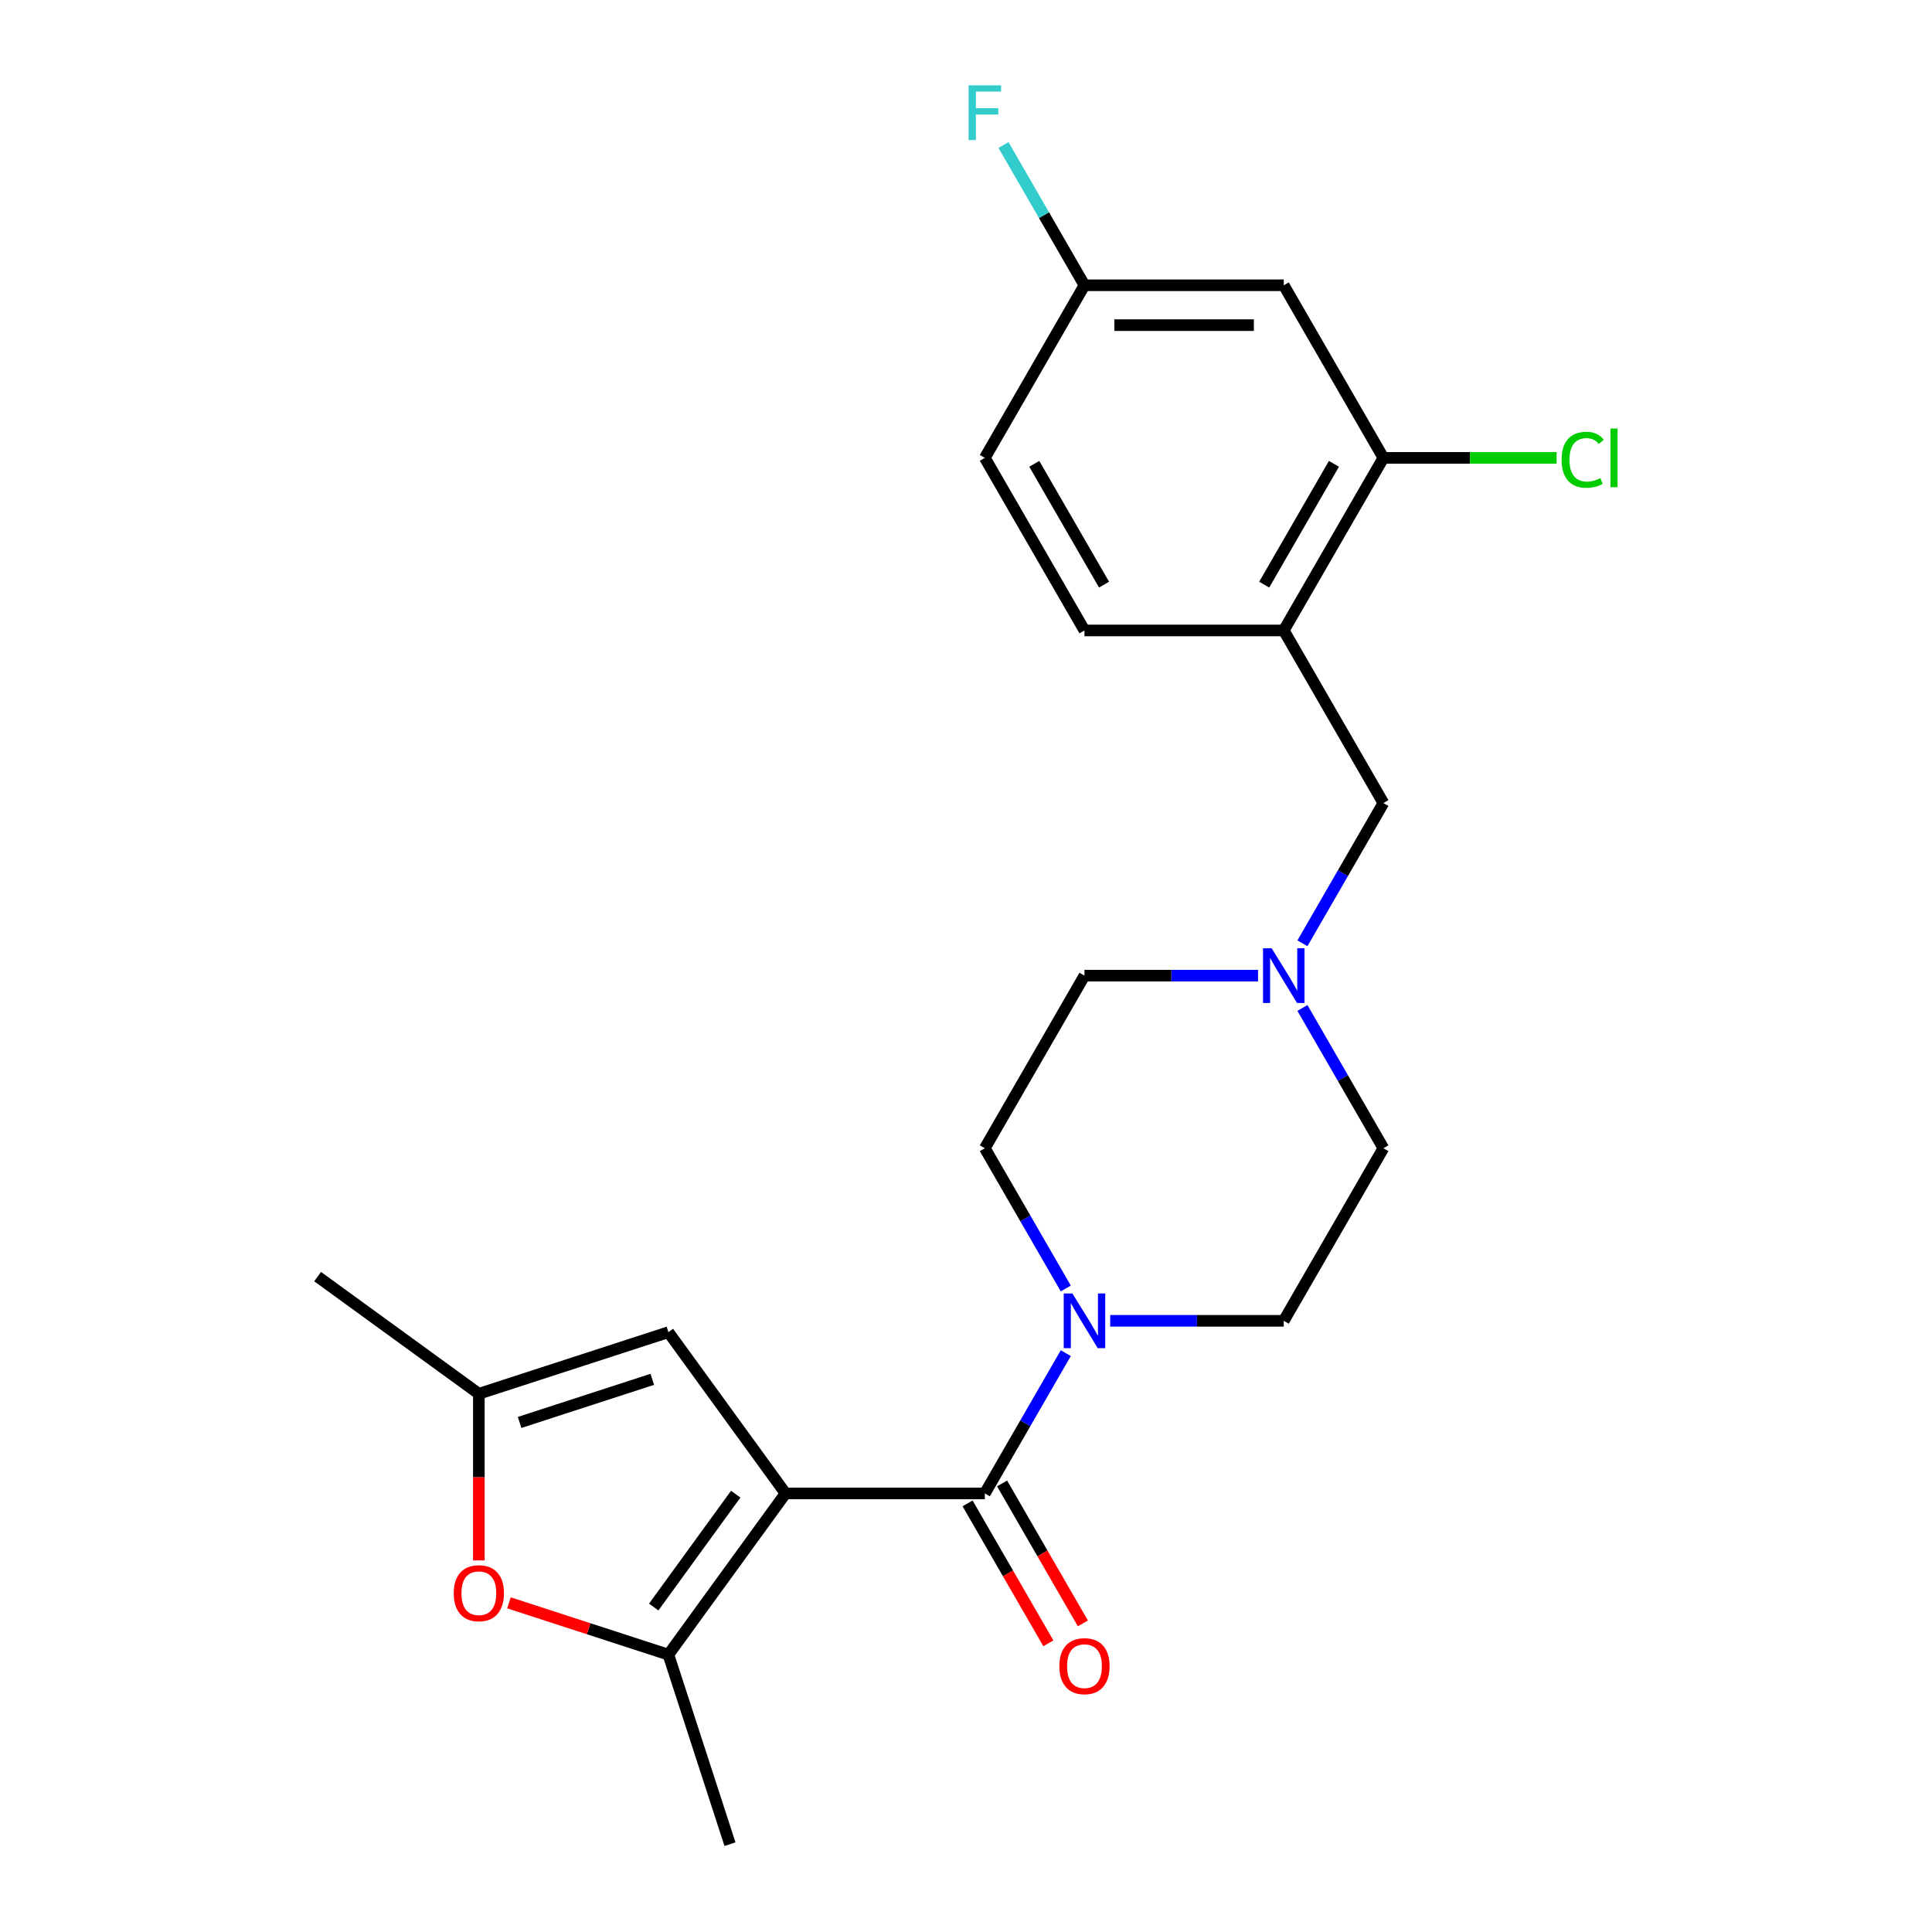 <?xml version='1.0' encoding='iso-8859-1'?>
<svg version='1.1' baseProfile='full'
              xmlns='http://www.w3.org/2000/svg'
                      xmlns:rdkit='http://www.rdkit.org/xml'
                      xmlns:xlink='http://www.w3.org/1999/xlink'
                  xml:space='preserve'
width='1000px' height='1000px' viewBox='0 0 1000 1000'>
<!-- END OF HEADER -->
<rect style='opacity:1.0;fill:#FFFFFF;stroke:none' width='1000' height='1000' x='0' y='0'> </rect>
<path class='bond-0' d='M 406.59,772.989 L 509.743,772.989' style='fill:none;fill-rule:evenodd;stroke:#000000;stroke-width:6px;stroke-linecap:butt;stroke-linejoin:miter;stroke-opacity:1' />
<path class='bond-1' d='M 406.59,772.989 L 345.958,856.441' style='fill:none;fill-rule:evenodd;stroke:#000000;stroke-width:6px;stroke-linecap:butt;stroke-linejoin:miter;stroke-opacity:1' />
<path class='bond-1' d='M 380.805,773.38 L 338.363,831.797' style='fill:none;fill-rule:evenodd;stroke:#000000;stroke-width:6px;stroke-linecap:butt;stroke-linejoin:miter;stroke-opacity:1' />
<path class='bond-3' d='M 406.59,772.989 L 345.958,689.536' style='fill:none;fill-rule:evenodd;stroke:#000000;stroke-width:6px;stroke-linecap:butt;stroke-linejoin:miter;stroke-opacity:1' />
<path class='bond-2' d='M 509.743,772.989 L 530.699,736.692' style='fill:none;fill-rule:evenodd;stroke:#000000;stroke-width:6px;stroke-linecap:butt;stroke-linejoin:miter;stroke-opacity:1' />
<path class='bond-2' d='M 530.699,736.692 L 551.655,700.395' style='fill:none;fill-rule:evenodd;stroke:#0000FF;stroke-width:6px;stroke-linecap:butt;stroke-linejoin:miter;stroke-opacity:1' />
<path class='bond-11' d='M 500.81,778.146 L 521.72,814.364' style='fill:none;fill-rule:evenodd;stroke:#000000;stroke-width:6px;stroke-linecap:butt;stroke-linejoin:miter;stroke-opacity:1' />
<path class='bond-11' d='M 521.72,814.364 L 542.63,850.581' style='fill:none;fill-rule:evenodd;stroke:#FF0000;stroke-width:6px;stroke-linecap:butt;stroke-linejoin:miter;stroke-opacity:1' />
<path class='bond-11' d='M 518.676,767.831 L 539.586,804.048' style='fill:none;fill-rule:evenodd;stroke:#000000;stroke-width:6px;stroke-linecap:butt;stroke-linejoin:miter;stroke-opacity:1' />
<path class='bond-11' d='M 539.586,804.048 L 560.496,840.265' style='fill:none;fill-rule:evenodd;stroke:#FF0000;stroke-width:6px;stroke-linecap:butt;stroke-linejoin:miter;stroke-opacity:1' />
<path class='bond-4' d='M 345.958,856.441 L 304.696,843.034' style='fill:none;fill-rule:evenodd;stroke:#000000;stroke-width:6px;stroke-linecap:butt;stroke-linejoin:miter;stroke-opacity:1' />
<path class='bond-4' d='M 304.696,843.034 L 263.433,829.627' style='fill:none;fill-rule:evenodd;stroke:#FF0000;stroke-width:6px;stroke-linecap:butt;stroke-linejoin:miter;stroke-opacity:1' />
<path class='bond-21' d='M 345.958,856.441 L 377.834,954.545' style='fill:none;fill-rule:evenodd;stroke:#000000;stroke-width:6px;stroke-linecap:butt;stroke-linejoin:miter;stroke-opacity:1' />
<path class='bond-12' d='M 574.638,683.656 L 619.555,683.656' style='fill:none;fill-rule:evenodd;stroke:#0000FF;stroke-width:6px;stroke-linecap:butt;stroke-linejoin:miter;stroke-opacity:1' />
<path class='bond-12' d='M 619.555,683.656 L 664.472,683.656' style='fill:none;fill-rule:evenodd;stroke:#000000;stroke-width:6px;stroke-linecap:butt;stroke-linejoin:miter;stroke-opacity:1' />
<path class='bond-13' d='M 551.655,666.917 L 530.699,630.62' style='fill:none;fill-rule:evenodd;stroke:#0000FF;stroke-width:6px;stroke-linecap:butt;stroke-linejoin:miter;stroke-opacity:1' />
<path class='bond-13' d='M 530.699,630.62 L 509.743,594.323' style='fill:none;fill-rule:evenodd;stroke:#000000;stroke-width:6px;stroke-linecap:butt;stroke-linejoin:miter;stroke-opacity:1' />
<path class='bond-5' d='M 345.958,689.536 L 247.854,721.412' style='fill:none;fill-rule:evenodd;stroke:#000000;stroke-width:6px;stroke-linecap:butt;stroke-linejoin:miter;stroke-opacity:1' />
<path class='bond-5' d='M 337.618,713.939 L 268.945,736.252' style='fill:none;fill-rule:evenodd;stroke:#000000;stroke-width:6px;stroke-linecap:butt;stroke-linejoin:miter;stroke-opacity:1' />
<path class='bond-23' d='M 247.854,807.666 L 247.854,764.539' style='fill:none;fill-rule:evenodd;stroke:#FF0000;stroke-width:6px;stroke-linecap:butt;stroke-linejoin:miter;stroke-opacity:1' />
<path class='bond-23' d='M 247.854,764.539 L 247.854,721.412' style='fill:none;fill-rule:evenodd;stroke:#000000;stroke-width:6px;stroke-linecap:butt;stroke-linejoin:miter;stroke-opacity:1' />
<path class='bond-22' d='M 247.854,721.412 L 164.402,660.781' style='fill:none;fill-rule:evenodd;stroke:#000000;stroke-width:6px;stroke-linecap:butt;stroke-linejoin:miter;stroke-opacity:1' />
<path class='bond-6' d='M 664.472,326.324 L 716.049,415.657' style='fill:none;fill-rule:evenodd;stroke:#000000;stroke-width:6px;stroke-linecap:butt;stroke-linejoin:miter;stroke-opacity:1' />
<path class='bond-8' d='M 664.472,326.324 L 716.049,236.991' style='fill:none;fill-rule:evenodd;stroke:#000000;stroke-width:6px;stroke-linecap:butt;stroke-linejoin:miter;stroke-opacity:1' />
<path class='bond-8' d='M 654.342,302.609 L 690.446,240.075' style='fill:none;fill-rule:evenodd;stroke:#000000;stroke-width:6px;stroke-linecap:butt;stroke-linejoin:miter;stroke-opacity:1' />
<path class='bond-14' d='M 664.472,326.324 L 561.319,326.324' style='fill:none;fill-rule:evenodd;stroke:#000000;stroke-width:6px;stroke-linecap:butt;stroke-linejoin:miter;stroke-opacity:1' />
<path class='bond-7' d='M 651.153,504.99 L 606.236,504.99' style='fill:none;fill-rule:evenodd;stroke:#0000FF;stroke-width:6px;stroke-linecap:butt;stroke-linejoin:miter;stroke-opacity:1' />
<path class='bond-7' d='M 606.236,504.99 L 561.319,504.99' style='fill:none;fill-rule:evenodd;stroke:#000000;stroke-width:6px;stroke-linecap:butt;stroke-linejoin:miter;stroke-opacity:1' />
<path class='bond-10' d='M 674.136,488.251 L 695.093,451.954' style='fill:none;fill-rule:evenodd;stroke:#0000FF;stroke-width:6px;stroke-linecap:butt;stroke-linejoin:miter;stroke-opacity:1' />
<path class='bond-10' d='M 695.093,451.954 L 716.049,415.657' style='fill:none;fill-rule:evenodd;stroke:#000000;stroke-width:6px;stroke-linecap:butt;stroke-linejoin:miter;stroke-opacity:1' />
<path class='bond-24' d='M 674.136,521.729 L 695.093,558.026' style='fill:none;fill-rule:evenodd;stroke:#0000FF;stroke-width:6px;stroke-linecap:butt;stroke-linejoin:miter;stroke-opacity:1' />
<path class='bond-24' d='M 695.093,558.026 L 716.049,594.323' style='fill:none;fill-rule:evenodd;stroke:#000000;stroke-width:6px;stroke-linecap:butt;stroke-linejoin:miter;stroke-opacity:1' />
<path class='bond-9' d='M 716.049,236.991 L 664.472,147.658' style='fill:none;fill-rule:evenodd;stroke:#000000;stroke-width:6px;stroke-linecap:butt;stroke-linejoin:miter;stroke-opacity:1' />
<path class='bond-18' d='M 716.049,236.991 L 760.876,236.991' style='fill:none;fill-rule:evenodd;stroke:#000000;stroke-width:6px;stroke-linecap:butt;stroke-linejoin:miter;stroke-opacity:1' />
<path class='bond-18' d='M 760.876,236.991 L 805.703,236.991' style='fill:none;fill-rule:evenodd;stroke:#00CC00;stroke-width:6px;stroke-linecap:butt;stroke-linejoin:miter;stroke-opacity:1' />
<path class='bond-25' d='M 664.472,147.658 L 561.319,147.658' style='fill:none;fill-rule:evenodd;stroke:#000000;stroke-width:6px;stroke-linecap:butt;stroke-linejoin:miter;stroke-opacity:1' />
<path class='bond-25' d='M 648.999,168.288 L 576.792,168.288' style='fill:none;fill-rule:evenodd;stroke:#000000;stroke-width:6px;stroke-linecap:butt;stroke-linejoin:miter;stroke-opacity:1' />
<path class='bond-17' d='M 664.472,683.656 L 716.049,594.323' style='fill:none;fill-rule:evenodd;stroke:#000000;stroke-width:6px;stroke-linecap:butt;stroke-linejoin:miter;stroke-opacity:1' />
<path class='bond-16' d='M 509.743,594.323 L 561.319,504.99' style='fill:none;fill-rule:evenodd;stroke:#000000;stroke-width:6px;stroke-linecap:butt;stroke-linejoin:miter;stroke-opacity:1' />
<path class='bond-19' d='M 561.319,326.324 L 509.743,236.991' style='fill:none;fill-rule:evenodd;stroke:#000000;stroke-width:6px;stroke-linecap:butt;stroke-linejoin:miter;stroke-opacity:1' />
<path class='bond-19' d='M 571.45,302.609 L 535.346,240.075' style='fill:none;fill-rule:evenodd;stroke:#000000;stroke-width:6px;stroke-linecap:butt;stroke-linejoin:miter;stroke-opacity:1' />
<path class='bond-15' d='M 561.319,147.658 L 509.743,236.991' style='fill:none;fill-rule:evenodd;stroke:#000000;stroke-width:6px;stroke-linecap:butt;stroke-linejoin:miter;stroke-opacity:1' />
<path class='bond-20' d='M 561.319,147.658 L 540.363,111.361' style='fill:none;fill-rule:evenodd;stroke:#000000;stroke-width:6px;stroke-linecap:butt;stroke-linejoin:miter;stroke-opacity:1' />
<path class='bond-20' d='M 540.363,111.361 L 519.407,75.064' style='fill:none;fill-rule:evenodd;stroke:#33CCCC;stroke-width:6px;stroke-linecap:butt;stroke-linejoin:miter;stroke-opacity:1' />
<path  class='atom-3' d='M 555.059 669.496
L 564.339 684.496
Q 565.259 685.976, 566.739 688.656
Q 568.219 691.336, 568.299 691.496
L 568.299 669.496
L 572.059 669.496
L 572.059 697.816
L 568.179 697.816
L 558.219 681.416
Q 557.059 679.496, 555.819 677.296
Q 554.619 675.096, 554.259 674.416
L 554.259 697.816
L 550.579 697.816
L 550.579 669.496
L 555.059 669.496
' fill='#0000FF'/>
<path  class='atom-5' d='M 234.854 824.645
Q 234.854 817.845, 238.214 814.045
Q 241.574 810.245, 247.854 810.245
Q 254.134 810.245, 257.494 814.045
Q 260.854 817.845, 260.854 824.645
Q 260.854 831.525, 257.454 835.445
Q 254.054 839.325, 247.854 839.325
Q 241.614 839.325, 238.214 835.445
Q 234.854 831.565, 234.854 824.645
M 247.854 836.125
Q 252.174 836.125, 254.494 833.245
Q 256.854 830.325, 256.854 824.645
Q 256.854 819.085, 254.494 816.285
Q 252.174 813.445, 247.854 813.445
Q 243.534 813.445, 241.174 816.245
Q 238.854 819.045, 238.854 824.645
Q 238.854 830.365, 241.174 833.245
Q 243.534 836.125, 247.854 836.125
' fill='#FF0000'/>
<path  class='atom-8' d='M 658.212 490.83
L 667.492 505.83
Q 668.412 507.31, 669.892 509.99
Q 671.372 512.67, 671.452 512.83
L 671.452 490.83
L 675.212 490.83
L 675.212 519.15
L 671.332 519.15
L 661.372 502.75
Q 660.212 500.83, 658.972 498.63
Q 657.772 496.43, 657.412 495.75
L 657.412 519.15
L 653.732 519.15
L 653.732 490.83
L 658.212 490.83
' fill='#0000FF'/>
<path  class='atom-12' d='M 548.319 862.402
Q 548.319 855.602, 551.679 851.802
Q 555.039 848.002, 561.319 848.002
Q 567.599 848.002, 570.959 851.802
Q 574.319 855.602, 574.319 862.402
Q 574.319 869.282, 570.919 873.202
Q 567.519 877.082, 561.319 877.082
Q 555.079 877.082, 551.679 873.202
Q 548.319 869.322, 548.319 862.402
M 561.319 873.882
Q 565.639 873.882, 567.959 871.002
Q 570.319 868.082, 570.319 862.402
Q 570.319 856.842, 567.959 854.042
Q 565.639 851.202, 561.319 851.202
Q 556.999 851.202, 554.639 854.002
Q 552.319 856.802, 552.319 862.402
Q 552.319 868.122, 554.639 871.002
Q 556.999 873.882, 561.319 873.882
' fill='#FF0000'/>
<path  class='atom-19' d='M 808.282 237.971
Q 808.282 230.931, 811.562 227.251
Q 814.882 223.531, 821.162 223.531
Q 827.002 223.531, 830.122 227.651
L 827.482 229.811
Q 825.202 226.811, 821.162 226.811
Q 816.882 226.811, 814.602 229.691
Q 812.362 232.531, 812.362 237.971
Q 812.362 243.571, 814.682 246.451
Q 817.042 249.331, 821.602 249.331
Q 824.722 249.331, 828.362 247.451
L 829.482 250.451
Q 828.002 251.411, 825.762 251.971
Q 823.522 252.531, 821.042 252.531
Q 814.882 252.531, 811.562 248.771
Q 808.282 245.011, 808.282 237.971
' fill='#00CC00'/>
<path  class='atom-19' d='M 833.562 221.811
L 837.242 221.811
L 837.242 252.171
L 833.562 252.171
L 833.562 221.811
' fill='#00CC00'/>
<path  class='atom-21' d='M 501.323 44.165
L 518.163 44.165
L 518.163 47.405
L 505.123 47.405
L 505.123 56.005
L 516.723 56.005
L 516.723 59.285
L 505.123 59.285
L 505.123 72.485
L 501.323 72.485
L 501.323 44.165
' fill='#33CCCC'/>
</svg>
